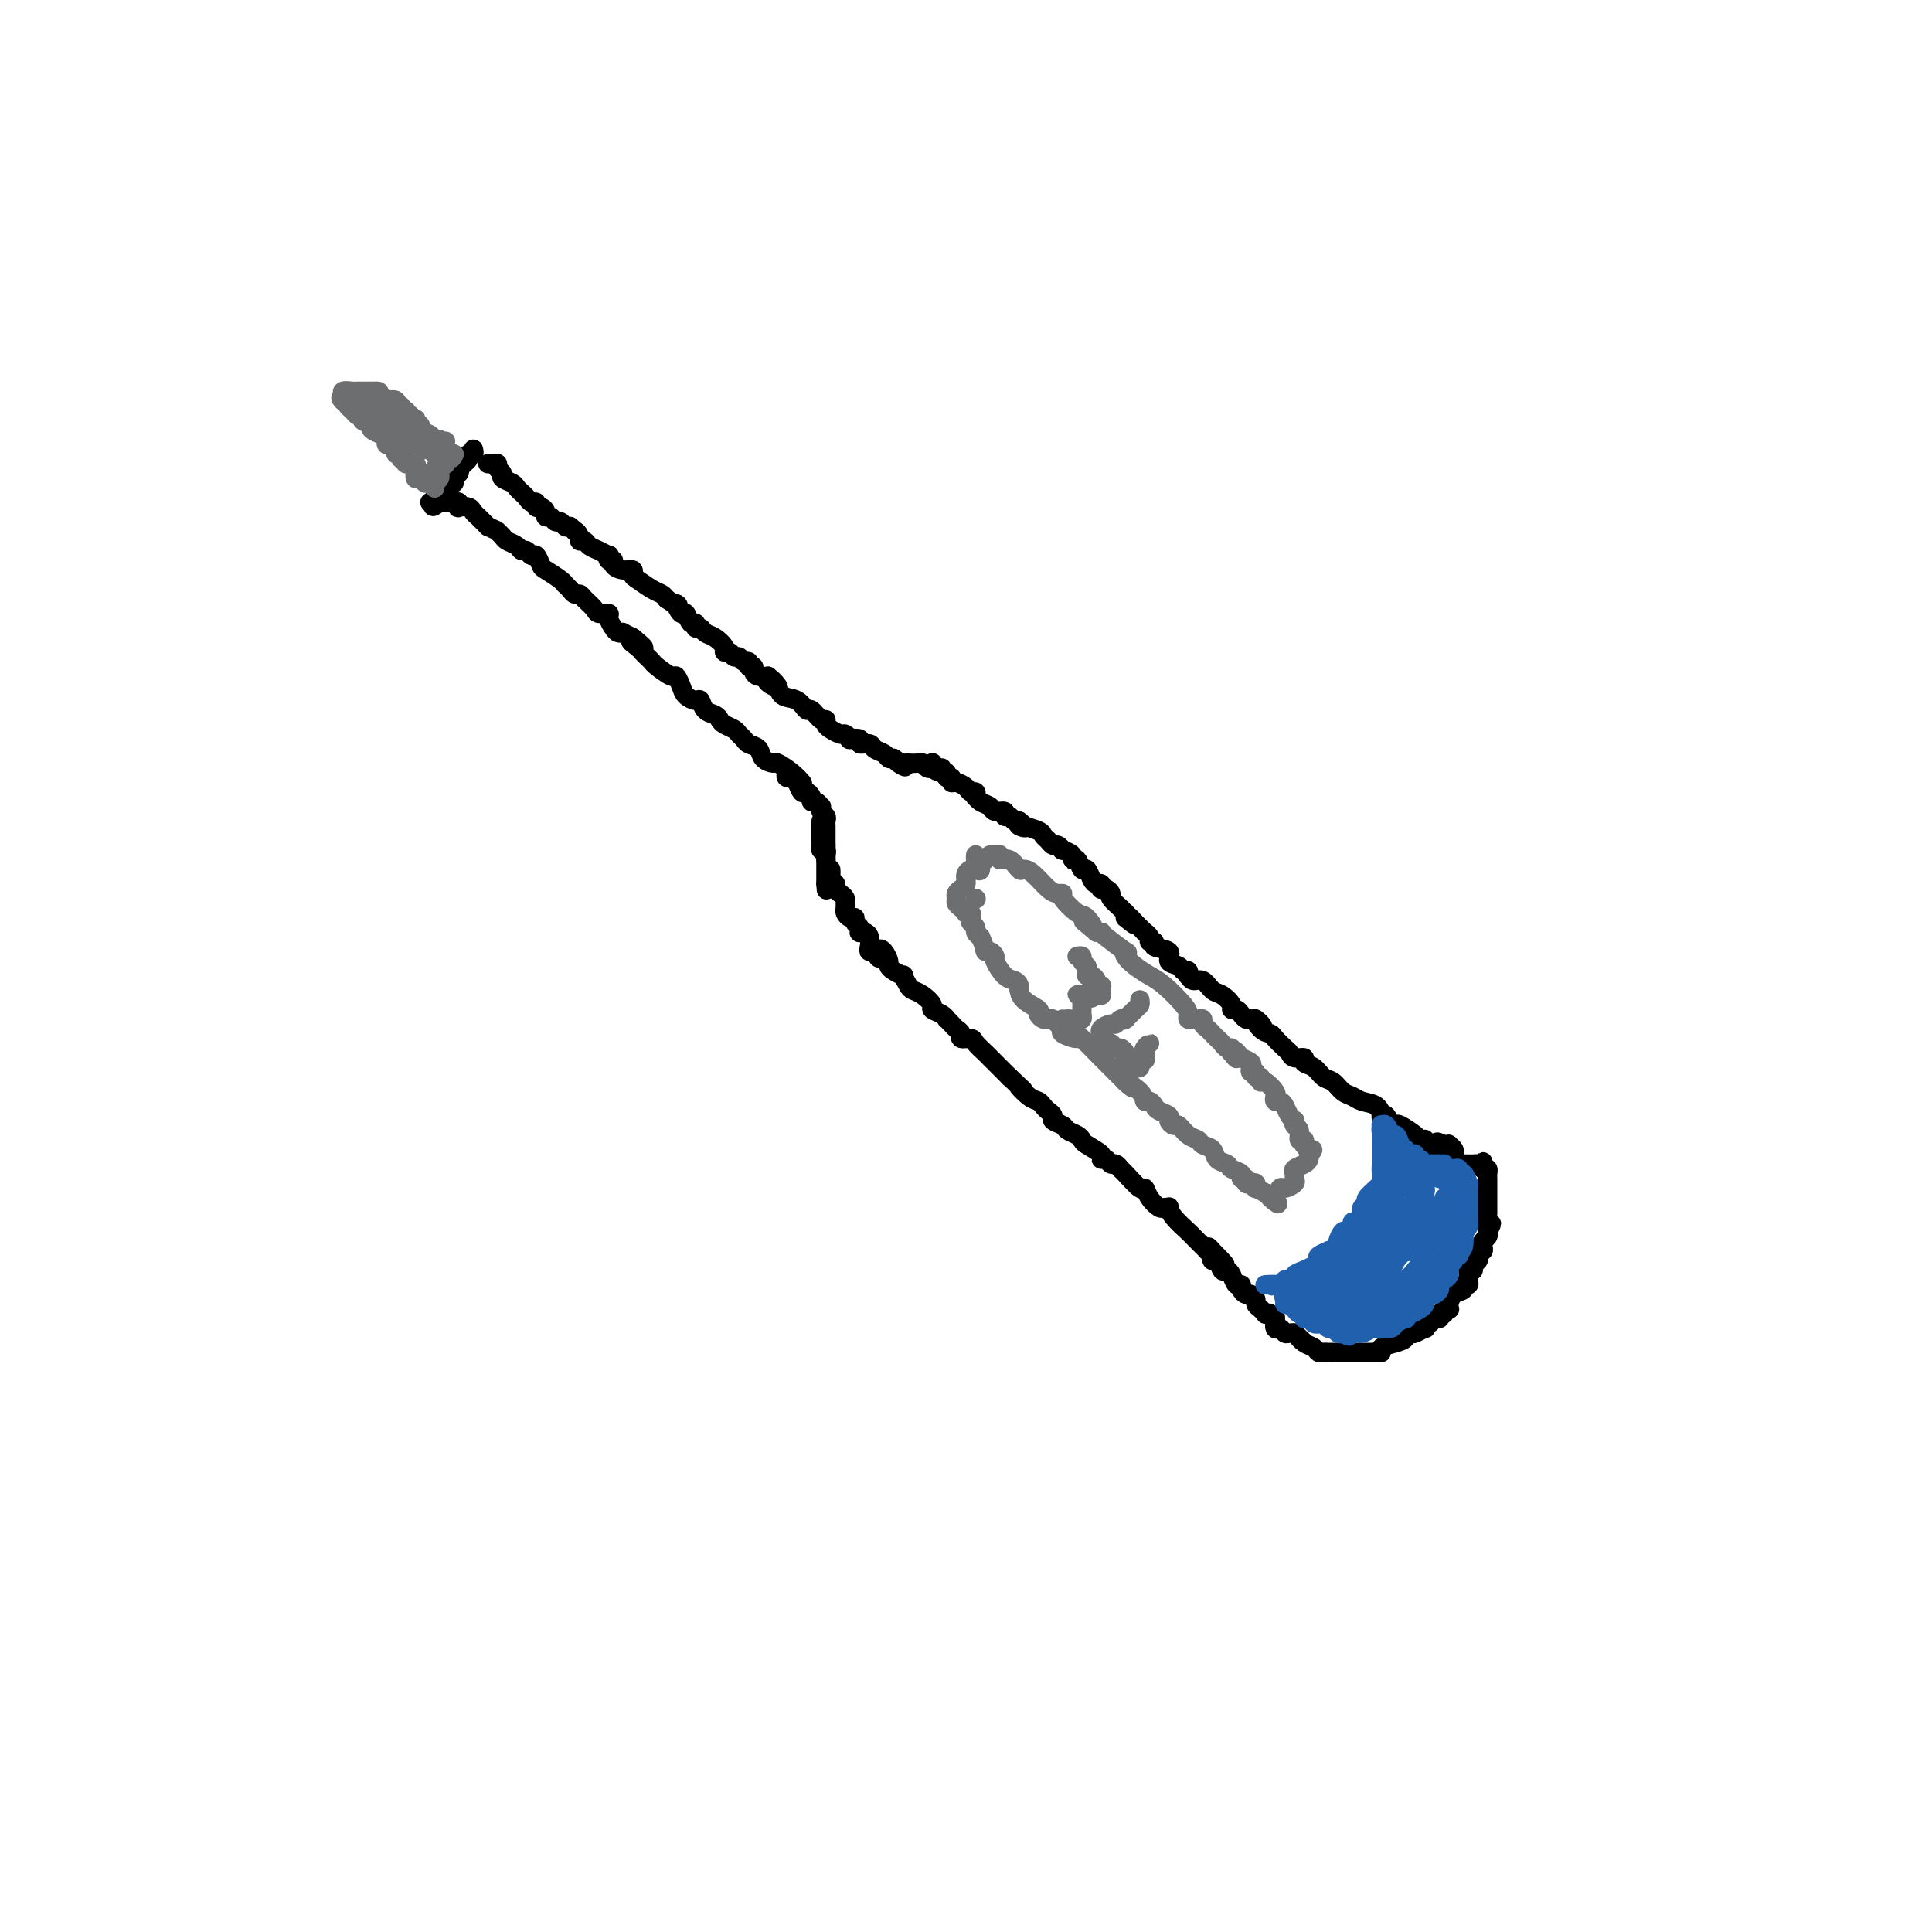 <svg viewBox='0 0 400 400' version='1.1' xmlns='http://www.w3.org/2000/svg' xmlns:xlink='http://www.w3.org/1999/xlink'><g fill='none' stroke='rgb(0,0,0)' stroke-width='4' stroke-linecap='round' stroke-linejoin='round'><path d='M98,93c0.122,0.445 0.244,0.890 0,1c-0.244,0.110 -0.854,-0.115 -1,0c-0.146,0.115 0.171,0.570 0,1c-0.171,0.430 -0.829,0.836 -1,1c-0.171,0.164 0.146,0.085 0,0c-0.146,-0.085 -0.756,-0.176 -1,0c-0.244,0.176 -0.122,0.621 0,1c0.122,0.379 0.244,0.694 0,1c-0.244,0.306 -0.854,0.604 -1,1c-0.146,0.396 0.171,0.890 0,1c-0.171,0.110 -0.829,-0.163 -1,0c-0.171,0.163 0.146,0.762 0,1c-0.146,0.238 -0.756,0.116 -1,0c-0.244,-0.116 -0.122,-0.224 0,0c0.122,0.224 0.244,0.782 0,1c-0.244,0.218 -0.854,0.097 -1,0c-0.146,-0.097 0.174,-0.170 0,0c-0.174,0.170 -0.840,0.582 -1,1c-0.160,0.418 0.188,0.843 0,1c-0.188,0.157 -0.911,0.045 -1,0c-0.089,-0.045 0.455,-0.022 1,0'/><path d='M90,104c-1.059,1.701 0.294,0.455 1,0c0.706,-0.455 0.764,-0.118 1,0c0.236,0.118 0.650,0.018 1,0c0.350,-0.018 0.636,0.047 1,0c0.364,-0.047 0.804,-0.206 1,0c0.196,0.206 0.147,0.776 0,1c-0.147,0.224 -0.390,0.101 0,0c0.390,-0.101 1.415,-0.181 2,0c0.585,0.181 0.731,0.623 1,1c0.269,0.377 0.660,0.689 1,1c0.340,0.311 0.630,0.622 1,1c0.370,0.378 0.820,0.822 1,1c0.180,0.178 0.090,0.089 0,0'/><path d='M101,109c2.102,0.952 1.859,0.834 2,1c0.141,0.166 0.668,0.618 1,1c0.332,0.382 0.470,0.695 1,1c0.530,0.305 1.451,0.602 2,1c0.549,0.398 0.725,0.898 1,1c0.275,0.102 0.649,-0.195 1,0c0.351,0.195 0.679,0.882 1,1c0.321,0.118 0.636,-0.332 1,0c0.364,0.332 0.776,1.447 1,2c0.224,0.553 0.259,0.543 1,1c0.741,0.457 2.187,1.380 3,2c0.813,0.620 0.992,0.936 1,1c0.008,0.064 -0.154,-0.124 0,0c0.154,0.124 0.623,0.562 1,1c0.377,0.438 0.663,0.878 1,1c0.337,0.122 0.725,-0.073 1,0c0.275,0.073 0.437,0.414 1,1c0.563,0.586 1.527,1.417 2,2c0.473,0.583 0.455,0.916 1,1c0.545,0.084 1.653,-0.082 2,0c0.347,0.082 -0.066,0.414 0,1c0.066,0.586 0.612,1.428 1,2c0.388,0.572 0.620,0.875 1,1c0.380,0.125 0.910,0.072 1,0c0.090,-0.072 -0.260,-0.163 0,0c0.260,0.163 1.130,0.582 2,1'/><path d='M131,132c4.593,3.737 1.077,1.579 0,1c-1.077,-0.579 0.287,0.421 1,1c0.713,0.579 0.776,0.738 1,1c0.224,0.262 0.609,0.629 1,1c0.391,0.371 0.787,0.746 1,1c0.213,0.254 0.241,0.386 1,1c0.759,0.614 2.249,1.710 3,2c0.751,0.290 0.765,-0.225 1,0c0.235,0.225 0.692,1.191 1,2c0.308,0.809 0.467,1.459 1,2c0.533,0.541 1.438,0.971 2,1c0.562,0.029 0.779,-0.343 1,0c0.221,0.343 0.444,1.401 1,2c0.556,0.599 1.444,0.738 2,1c0.556,0.262 0.779,0.648 1,1c0.221,0.352 0.439,0.672 1,1c0.561,0.328 1.464,0.664 2,1c0.536,0.336 0.706,0.671 1,1c0.294,0.329 0.713,0.653 1,1c0.287,0.347 0.442,0.719 1,1c0.558,0.281 1.518,0.473 2,1c0.482,0.527 0.487,1.388 1,2c0.513,0.612 1.535,0.973 2,1c0.465,0.027 0.372,-0.281 1,0c0.628,0.281 1.977,1.153 3,2c1.023,0.847 1.721,1.671 2,2c0.279,0.329 0.140,0.165 0,0'/><path d='M101,96c0.300,0.024 0.600,0.048 1,0c0.400,-0.048 0.898,-0.168 1,0c0.102,0.168 -0.194,0.622 0,1c0.194,0.378 0.878,0.679 1,1c0.122,0.321 -0.318,0.663 0,1c0.318,0.337 1.394,0.669 2,1c0.606,0.331 0.741,0.662 1,1c0.259,0.338 0.643,0.683 1,1c0.357,0.317 0.687,0.606 1,1c0.313,0.394 0.610,0.893 1,1c0.390,0.107 0.874,-0.177 1,0c0.126,0.177 -0.107,0.817 0,1c0.107,0.183 0.553,-0.091 1,0c0.447,0.091 0.893,0.545 1,1c0.107,0.455 -0.126,0.910 0,1c0.126,0.090 0.611,-0.186 1,0c0.389,0.186 0.682,0.833 1,1c0.318,0.167 0.663,-0.147 1,0c0.337,0.147 0.668,0.756 1,1c0.332,0.244 0.666,0.122 1,0'/><path d='M118,109c2.792,2.194 1.272,1.179 1,1c-0.272,-0.179 0.703,0.476 1,1c0.297,0.524 -0.085,0.915 0,1c0.085,0.085 0.636,-0.136 1,0c0.364,0.136 0.541,0.629 1,1c0.459,0.371 1.199,0.621 2,1c0.801,0.379 1.663,0.889 2,1c0.337,0.111 0.148,-0.176 0,0c-0.148,0.176 -0.256,0.817 0,1c0.256,0.183 0.877,-0.091 1,0c0.123,0.091 -0.253,0.548 0,1c0.253,0.452 1.135,0.898 2,1c0.865,0.102 1.713,-0.142 2,0c0.287,0.142 0.013,0.668 0,1c-0.013,0.332 0.234,0.470 1,1c0.766,0.530 2.053,1.450 3,2c0.947,0.550 1.556,0.728 2,1c0.444,0.272 0.722,0.636 1,1'/><path d='M138,124c3.499,2.417 2.248,0.958 2,1c-0.248,0.042 0.507,1.584 1,2c0.493,0.416 0.724,-0.296 1,0c0.276,0.296 0.598,1.599 1,2c0.402,0.401 0.884,-0.101 1,0c0.116,0.101 -0.133,0.804 0,1c0.133,0.196 0.648,-0.115 1,0c0.352,0.115 0.542,0.657 1,1c0.458,0.343 1.183,0.488 2,1c0.817,0.512 1.724,1.390 2,2c0.276,0.610 -0.081,0.952 0,1c0.081,0.048 0.600,-0.198 1,0c0.400,0.198 0.680,0.842 1,1c0.320,0.158 0.678,-0.169 1,0c0.322,0.169 0.607,0.833 1,1c0.393,0.167 0.892,-0.162 1,0c0.108,0.162 -0.175,0.814 0,1c0.175,0.186 0.810,-0.094 1,0c0.190,0.094 -0.064,0.564 0,1c0.064,0.436 0.447,0.839 1,1c0.553,0.161 1.277,0.081 2,0'/><path d='M159,140c3.203,2.633 0.710,1.215 0,1c-0.710,-0.215 0.363,0.774 1,1c0.637,0.226 0.838,-0.309 1,0c0.162,0.309 0.284,1.464 1,2c0.716,0.536 2.024,0.454 3,1c0.976,0.546 1.620,1.718 2,2c0.380,0.282 0.496,-0.328 1,0c0.504,0.328 1.396,1.595 2,2c0.604,0.405 0.921,-0.050 1,0c0.079,0.050 -0.080,0.606 0,1c0.080,0.394 0.397,0.628 1,1c0.603,0.372 1.490,0.883 2,1c0.510,0.117 0.642,-0.161 1,0c0.358,0.161 0.940,0.760 1,1c0.060,0.240 -0.402,0.120 0,0c0.402,-0.120 1.670,-0.240 2,0c0.330,0.240 -0.276,0.838 0,1c0.276,0.162 1.436,-0.114 2,0c0.564,0.114 0.533,0.618 1,1c0.467,0.382 1.434,0.641 2,1c0.566,0.359 0.733,0.817 1,1c0.267,0.183 0.633,0.092 1,0'/><path d='M185,157c4.206,2.856 1.722,1.498 1,1c-0.722,-0.498 0.317,-0.134 1,0c0.683,0.134 1.009,0.040 1,0c-0.009,-0.040 -0.353,-0.025 0,0c0.353,0.025 1.404,0.059 2,0c0.596,-0.059 0.738,-0.212 1,0c0.262,0.212 0.645,0.789 1,1c0.355,0.211 0.683,0.057 1,0c0.317,-0.057 0.624,-0.015 1,0c0.376,0.015 0.822,0.004 1,0c0.178,-0.004 0.089,-0.002 0,0'/><path d='M163,160c-0.225,0.457 -0.449,0.915 0,1c0.449,0.085 1.573,-0.202 2,0c0.427,0.202 0.157,0.894 0,1c-0.157,0.106 -0.200,-0.374 0,0c0.200,0.374 0.645,1.602 1,2c0.355,0.398 0.621,-0.033 1,0c0.379,0.033 0.872,0.530 1,1c0.128,0.470 -0.110,0.914 0,1c0.110,0.086 0.569,-0.184 1,0c0.431,0.184 0.833,0.823 1,1c0.167,0.177 0.097,-0.106 0,0c-0.097,0.106 -0.222,0.602 0,1c0.222,0.398 0.792,0.699 1,1c0.208,0.301 0.056,0.602 0,1c-0.056,0.398 -0.015,0.894 0,1c0.015,0.106 0.004,-0.179 0,0c-0.004,0.179 -0.001,0.821 0,1c0.001,0.179 0.000,-0.107 0,0c-0.000,0.107 -0.000,0.606 0,1c0.000,0.394 0.000,0.684 0,1c-0.000,0.316 -0.000,0.658 0,1'/><path d='M171,175c0.000,1.321 0.000,1.625 0,2c-0.000,0.375 0.000,0.821 0,1c0.000,0.179 0.000,0.089 0,0'/><path d='M170,170c0.000,0.446 0.000,0.893 0,1c-0.000,0.107 -0.000,-0.125 0,0c0.000,0.125 0.000,0.607 0,1c-0.000,0.393 -0.001,0.698 0,1c0.001,0.302 0.004,0.602 0,1c-0.004,0.398 -0.015,0.895 0,1c0.015,0.105 0.057,-0.180 0,0c-0.057,0.180 -0.211,0.827 0,1c0.211,0.173 0.789,-0.127 1,0c0.211,0.127 0.057,0.682 0,1c-0.057,0.318 -0.015,0.400 0,1c0.015,0.600 0.004,1.717 0,2c-0.004,0.283 -0.001,-0.270 0,0c0.001,0.270 0.000,1.363 0,2c-0.000,0.637 -0.000,0.819 0,1'/><path d='M171,183c0.167,2.167 0.083,1.083 0,0'/><path d='M172,180c0.032,0.333 0.064,0.667 0,1c-0.064,0.333 -0.224,0.667 0,1c0.224,0.333 0.830,0.667 1,1c0.170,0.333 -0.098,0.667 0,1c0.098,0.333 0.561,0.666 1,1c0.439,0.334 0.852,0.668 1,1c0.148,0.332 0.030,0.663 0,1c-0.030,0.337 0.030,0.682 0,1c-0.030,0.318 -0.148,0.610 0,1c0.148,0.390 0.562,0.879 1,1c0.438,0.121 0.901,-0.125 1,0c0.099,0.125 -0.167,0.621 0,1c0.167,0.379 0.766,0.639 1,1c0.234,0.361 0.101,0.821 0,1c-0.101,0.179 -0.172,0.076 0,0c0.172,-0.076 0.586,-0.125 1,0c0.414,0.125 0.829,0.426 1,1c0.171,0.574 0.097,1.422 0,2c-0.097,0.578 -0.219,0.886 0,1c0.219,0.114 0.777,0.032 1,0c0.223,-0.032 0.112,-0.016 0,0'/><path d='M181,197c1.575,2.659 1.012,0.806 1,0c-0.012,-0.806 0.526,-0.566 1,0c0.474,0.566 0.883,1.456 1,2c0.117,0.544 -0.056,0.741 0,1c0.056,0.259 0.343,0.580 1,1c0.657,0.420 1.684,0.937 2,1c0.316,0.063 -0.079,-0.330 0,0c0.079,0.330 0.632,1.384 1,2c0.368,0.616 0.550,0.795 1,1c0.450,0.205 1.168,0.437 2,1c0.832,0.563 1.777,1.456 2,2c0.223,0.544 -0.277,0.737 0,1c0.277,0.263 1.331,0.595 2,1c0.669,0.405 0.954,0.882 1,1c0.046,0.118 -0.147,-0.122 0,0c0.147,0.122 0.635,0.607 1,1c0.365,0.393 0.608,0.696 1,1c0.392,0.304 0.935,0.610 1,1c0.065,0.390 -0.348,0.864 0,1c0.348,0.136 1.455,-0.066 2,0c0.545,0.066 0.527,0.399 1,1c0.473,0.601 1.436,1.470 2,2c0.564,0.530 0.728,0.719 1,1c0.272,0.281 0.650,0.653 1,1c0.350,0.347 0.671,0.670 1,1c0.329,0.330 0.665,0.666 1,1c0.335,0.334 0.667,0.667 1,1'/><path d='M209,223c4.692,4.367 2.423,2.283 2,2c-0.423,-0.283 1.001,1.233 2,2c0.999,0.767 1.572,0.783 2,1c0.428,0.217 0.710,0.636 1,1c0.290,0.364 0.587,0.675 1,1c0.413,0.325 0.940,0.664 1,1c0.060,0.336 -0.348,0.668 0,1c0.348,0.332 1.453,0.666 2,1c0.547,0.334 0.536,0.670 1,1c0.464,0.330 1.402,0.653 2,1c0.598,0.347 0.857,0.719 1,1c0.143,0.281 0.171,0.472 1,1c0.829,0.528 2.460,1.394 3,2c0.540,0.606 -0.009,0.950 0,1c0.009,0.050 0.578,-0.196 1,0c0.422,0.196 0.698,0.835 1,1c0.302,0.165 0.630,-0.143 1,0c0.370,0.143 0.780,0.737 1,1c0.220,0.263 0.248,0.193 1,1c0.752,0.807 2.229,2.489 3,3c0.771,0.511 0.837,-0.150 1,0c0.163,0.150 0.422,1.111 1,2c0.578,0.889 1.476,1.707 2,2c0.524,0.293 0.673,0.061 1,0c0.327,-0.061 0.832,0.048 1,0c0.168,-0.048 -0.001,-0.255 0,0c0.001,0.255 0.172,0.972 1,2c0.828,1.028 2.315,2.368 3,3c0.685,0.632 0.569,0.555 1,1c0.431,0.445 1.409,1.413 2,2c0.591,0.587 0.796,0.794 1,1'/><path d='M250,259c6.570,5.580 2.495,1.532 1,0c-1.495,-1.532 -0.412,-0.546 0,0c0.412,0.546 0.152,0.654 0,1c-0.152,0.346 -0.195,0.932 0,1c0.195,0.068 0.629,-0.380 1,0c0.371,0.380 0.678,1.590 1,2c0.322,0.410 0.660,0.022 1,0c0.340,-0.022 0.683,0.324 1,1c0.317,0.676 0.610,1.683 1,2c0.390,0.317 0.879,-0.056 1,0c0.121,0.056 -0.126,0.540 0,1c0.126,0.460 0.625,0.897 1,1c0.375,0.103 0.626,-0.126 1,0c0.374,0.126 0.870,0.609 1,1c0.130,0.391 -0.106,0.692 0,1c0.106,0.308 0.554,0.623 1,1c0.446,0.377 0.890,0.817 1,1c0.110,0.183 -0.115,0.109 0,0c0.115,-0.109 0.570,-0.255 1,0c0.430,0.255 0.836,0.909 1,1c0.164,0.091 0.085,-0.382 0,0c-0.085,0.382 -0.177,1.619 0,2c0.177,0.381 0.622,-0.094 1,0c0.378,0.094 0.689,0.757 1,1c0.311,0.243 0.622,0.065 1,0c0.378,-0.065 0.822,-0.019 1,0c0.178,0.019 0.089,0.009 0,0'/><path d='M268,276c2.980,2.808 1.428,1.327 1,1c-0.428,-0.327 0.266,0.501 1,1c0.734,0.499 1.507,0.670 2,1c0.493,0.330 0.706,0.821 1,1c0.294,0.179 0.667,0.048 1,0c0.333,-0.048 0.624,-0.013 1,0c0.376,0.013 0.836,0.003 1,0c0.164,-0.003 0.033,-0.001 1,0c0.967,0.001 3.032,0.000 4,0c0.968,-0.000 0.838,0.001 1,0c0.162,-0.001 0.615,-0.003 1,0c0.385,0.003 0.701,0.012 1,0c0.299,-0.012 0.582,-0.044 1,0c0.418,0.044 0.973,0.166 1,0c0.027,-0.166 -0.473,-0.619 0,-1c0.473,-0.381 1.918,-0.689 3,-1c1.082,-0.311 1.800,-0.623 2,-1c0.200,-0.377 -0.118,-0.818 0,-1c0.118,-0.182 0.672,-0.105 1,0c0.328,0.105 0.431,0.240 1,0c0.569,-0.240 1.605,-0.853 2,-1c0.395,-0.147 0.148,0.172 0,0c-0.148,-0.172 -0.197,-0.833 0,-1c0.197,-0.167 0.640,0.161 1,0c0.360,-0.161 0.635,-0.813 1,-1c0.365,-0.187 0.818,0.089 1,0c0.182,-0.089 0.091,-0.545 0,-1'/><path d='M298,272c2.101,-1.254 0.353,-0.388 0,0c-0.353,0.388 0.690,0.298 1,0c0.310,-0.298 -0.111,-0.805 0,-1c0.111,-0.195 0.756,-0.079 1,0c0.244,0.079 0.089,0.122 0,0c-0.089,-0.122 -0.111,-0.410 0,-1c0.111,-0.590 0.355,-1.482 1,-2c0.645,-0.518 1.689,-0.664 2,-1c0.311,-0.336 -0.113,-0.864 0,-1c0.113,-0.136 0.761,0.121 1,0c0.239,-0.121 0.068,-0.620 0,-1c-0.068,-0.380 -0.033,-0.641 0,-1c0.033,-0.359 0.065,-0.817 0,-1c-0.065,-0.183 -0.227,-0.090 0,0c0.227,0.090 0.845,0.178 1,0c0.155,-0.178 -0.151,-0.621 0,-1c0.151,-0.379 0.759,-0.693 1,-1c0.241,-0.307 0.116,-0.607 0,-1c-0.116,-0.393 -0.224,-0.879 0,-1c0.224,-0.121 0.778,0.122 1,0c0.222,-0.122 0.111,-0.610 0,-1c-0.111,-0.390 -0.222,-0.682 0,-1c0.222,-0.318 0.778,-0.662 1,-1c0.222,-0.338 0.111,-0.669 0,-1'/><path d='M308,255c1.547,-2.809 0.415,-1.331 0,-1c-0.415,0.331 -0.111,-0.485 0,-1c0.111,-0.515 0.030,-0.729 0,-1c-0.030,-0.271 -0.008,-0.597 0,-1c0.008,-0.403 0.002,-0.881 0,-1c-0.002,-0.119 -0.001,0.122 0,0c0.001,-0.122 0.000,-0.606 0,-1c-0.000,-0.394 -0.000,-0.697 0,-1c0.000,-0.303 0.000,-0.606 0,-1c-0.000,-0.394 -0.000,-0.879 0,-1c0.000,-0.121 0.001,0.122 0,0c-0.001,-0.122 -0.003,-0.607 0,-1c0.003,-0.393 0.011,-0.693 0,-1c-0.011,-0.307 -0.041,-0.621 0,-1c0.041,-0.379 0.155,-0.823 0,-1c-0.155,-0.177 -0.577,-0.089 -1,0'/><path d='M307,242c-0.106,-2.238 0.130,-1.332 0,-1c-0.130,0.332 -0.626,0.089 -1,0c-0.374,-0.089 -0.626,-0.024 -1,0c-0.374,0.024 -0.871,0.006 -1,0c-0.129,-0.006 0.110,-0.002 0,0c-0.110,0.002 -0.568,0.000 -1,0c-0.432,-0.000 -0.838,-0.000 -1,0c-0.162,0.000 -0.081,0.000 0,0'/><path d='M193,158c0.052,-0.081 0.104,-0.161 0,0c-0.104,0.161 -0.364,0.564 0,1c0.364,0.436 1.351,0.905 2,1c0.649,0.095 0.961,-0.186 1,0c0.039,0.186 -0.193,0.837 0,1c0.193,0.163 0.811,-0.163 1,0c0.189,0.163 -0.051,0.813 0,1c0.051,0.187 0.392,-0.089 1,0c0.608,0.089 1.483,0.545 2,1c0.517,0.455 0.676,0.910 1,1c0.324,0.090 0.812,-0.183 1,0c0.188,0.183 0.077,0.824 0,1c-0.077,0.176 -0.118,-0.112 0,0c0.118,0.112 0.395,0.622 1,1c0.605,0.378 1.538,0.622 2,1c0.462,0.378 0.452,0.890 1,1c0.548,0.110 1.653,-0.181 2,0c0.347,0.181 -0.064,0.833 0,1c0.064,0.167 0.605,-0.151 1,0c0.395,0.151 0.645,0.771 1,1c0.355,0.229 0.816,0.065 1,0c0.184,-0.065 0.092,-0.033 0,0'/><path d='M211,170c2.712,2.079 0.491,1.278 0,1c-0.491,-0.278 0.747,-0.033 1,0c0.253,0.033 -0.479,-0.145 0,0c0.479,0.145 2.169,0.612 3,1c0.831,0.388 0.801,0.696 1,1c0.199,0.304 0.626,0.602 1,1c0.374,0.398 0.697,0.894 1,1c0.303,0.106 0.588,-0.177 1,0c0.412,0.177 0.950,0.816 1,1c0.050,0.184 -0.390,-0.086 0,0c0.390,0.086 1.610,0.529 2,1c0.390,0.471 -0.050,0.970 0,1c0.050,0.030 0.591,-0.408 1,0c0.409,0.408 0.688,1.664 1,2c0.312,0.336 0.658,-0.246 1,0c0.342,0.246 0.679,1.320 1,2c0.321,0.680 0.624,0.966 1,1c0.376,0.034 0.823,-0.184 1,0c0.177,0.184 0.084,0.769 0,1c-0.084,0.231 -0.160,0.107 0,0c0.160,-0.107 0.554,-0.196 1,0c0.446,0.196 0.943,0.679 1,1c0.057,0.321 -0.324,0.481 0,1c0.324,0.519 1.355,1.397 2,2c0.645,0.603 0.904,0.932 1,1c0.096,0.068 0.027,-0.123 0,0c-0.027,0.123 -0.014,0.562 0,1'/><path d='M233,190c3.581,3.045 1.533,0.658 1,0c-0.533,-0.658 0.450,0.415 1,1c0.550,0.585 0.668,0.683 1,1c0.332,0.317 0.878,0.855 1,1c0.122,0.145 -0.181,-0.101 0,0c0.181,0.101 0.845,0.551 1,1c0.155,0.449 -0.199,0.898 0,1c0.199,0.102 0.950,-0.142 1,0c0.050,0.142 -0.600,0.669 0,1c0.600,0.331 2.452,0.466 3,1c0.548,0.534 -0.207,1.468 0,2c0.207,0.532 1.375,0.663 2,1c0.625,0.337 0.705,0.879 1,1c0.295,0.121 0.803,-0.180 1,0c0.197,0.180 0.083,0.840 0,1c-0.083,0.160 -0.136,-0.179 0,0c0.136,0.179 0.461,0.878 1,1c0.539,0.122 1.292,-0.331 2,0c0.708,0.331 1.369,1.447 2,2c0.631,0.553 1.230,0.543 2,1c0.770,0.457 1.712,1.380 2,2c0.288,0.620 -0.078,0.937 0,1c0.078,0.063 0.598,-0.127 1,0c0.402,0.127 0.685,0.573 1,1c0.315,0.427 0.661,0.836 1,1c0.339,0.164 0.669,0.082 1,0'/><path d='M259,211c4.218,3.141 1.764,0.495 1,0c-0.764,-0.495 0.163,1.162 1,2c0.837,0.838 1.585,0.855 2,1c0.415,0.145 0.497,0.416 1,1c0.503,0.584 1.425,1.480 2,2c0.575,0.520 0.801,0.663 1,1c0.199,0.337 0.371,0.868 1,1c0.629,0.132 1.716,-0.134 2,0c0.284,0.134 -0.233,0.670 0,1c0.233,0.330 1.218,0.456 2,1c0.782,0.544 1.363,1.508 2,2c0.637,0.492 1.330,0.512 2,1c0.670,0.488 1.318,1.445 2,2c0.682,0.555 1.397,0.710 2,1c0.603,0.290 1.093,0.717 2,1c0.907,0.283 2.232,0.423 3,1c0.768,0.577 0.980,1.591 1,2c0.020,0.409 -0.151,0.213 0,0c0.151,-0.213 0.626,-0.443 1,0c0.374,0.443 0.649,1.558 1,2c0.351,0.442 0.777,0.210 1,0c0.223,-0.210 0.241,-0.397 1,0c0.759,0.397 2.259,1.378 3,2c0.741,0.622 0.723,0.885 1,1c0.277,0.115 0.847,0.082 1,0c0.153,-0.082 -0.113,-0.214 0,0c0.113,0.214 0.604,0.776 1,1c0.396,0.224 0.698,0.112 1,0'/><path d='M297,237c6.062,4.023 2.216,1.081 1,0c-1.216,-1.081 0.196,-0.300 1,0c0.804,0.300 1.000,0.119 1,0c0.000,-0.119 -0.196,-0.176 0,0c0.196,0.176 0.784,0.586 1,1c0.216,0.414 0.062,0.833 0,1c-0.062,0.167 -0.031,0.084 0,0'/></g>
<g fill='none' stroke='rgb(109,110,112)' stroke-width='4' stroke-linecap='round' stroke-linejoin='round'><path d='M90,101c-0.332,-0.458 -0.663,-0.915 -1,-1c-0.337,-0.085 -0.679,0.203 -1,0c-0.321,-0.203 -0.620,-0.896 -1,-1c-0.380,-0.104 -0.842,0.379 -1,0c-0.158,-0.379 -0.013,-1.622 0,-2c0.013,-0.378 -0.106,0.110 0,0c0.106,-0.110 0.436,-0.818 0,-1c-0.436,-0.182 -1.637,0.163 -2,0c-0.363,-0.163 0.113,-0.832 0,-1c-0.113,-0.168 -0.815,0.166 -1,0c-0.185,-0.166 0.147,-0.833 0,-1c-0.147,-0.167 -0.774,0.165 -1,0c-0.226,-0.165 -0.050,-0.828 0,-1c0.050,-0.172 -0.025,0.147 0,0c0.025,-0.147 0.148,-0.760 0,-1c-0.148,-0.240 -0.569,-0.106 -1,0c-0.431,0.106 -0.872,0.183 -1,0c-0.128,-0.183 0.057,-0.626 0,-1c-0.057,-0.374 -0.355,-0.677 -1,-1c-0.645,-0.323 -1.635,-0.664 -2,-1c-0.365,-0.336 -0.104,-0.667 0,-1c0.104,-0.333 0.052,-0.666 0,-1'/><path d='M77,87c-2.173,-2.183 -1.107,-0.641 -1,0c0.107,0.641 -0.746,0.379 -1,0c-0.254,-0.379 0.091,-0.876 0,-1c-0.091,-0.124 -0.616,0.124 -1,0c-0.384,-0.124 -0.625,-0.622 -1,-1c-0.375,-0.378 -0.884,-0.637 -1,-1c-0.116,-0.363 0.161,-0.828 0,-1c-0.161,-0.172 -0.760,-0.049 -1,0c-0.240,0.049 -0.120,0.025 0,0'/><path d='M71,83c-0.899,-0.785 -0.147,-0.746 0,-1c0.147,-0.254 -0.311,-0.800 0,-1c0.311,-0.200 1.393,-0.054 2,0c0.607,0.054 0.740,0.014 1,0c0.260,-0.014 0.647,-0.004 1,0c0.353,0.004 0.672,0.001 1,0c0.328,-0.001 0.665,-0.000 1,0c0.335,0.000 0.667,0.000 1,0'/><path d='M78,81c1.035,-0.067 0.124,0.766 0,1c-0.124,0.234 0.540,-0.129 1,0c0.460,0.129 0.716,0.752 1,1c0.284,0.248 0.596,0.122 1,0c0.404,-0.122 0.901,-0.240 1,0c0.099,0.240 -0.199,0.839 0,1c0.199,0.161 0.894,-0.114 1,0c0.106,0.114 -0.378,0.617 0,1c0.378,0.383 1.617,0.645 2,1c0.383,0.355 -0.089,0.802 0,1c0.089,0.198 0.741,0.148 1,0c0.259,-0.148 0.126,-0.395 0,0c-0.126,0.395 -0.245,1.430 0,2c0.245,0.570 0.853,0.674 1,1c0.147,0.326 -0.167,0.875 0,1c0.167,0.125 0.815,-0.174 1,0c0.185,0.174 -0.095,0.820 0,1c0.095,0.180 0.564,-0.105 1,0c0.436,0.105 0.839,0.602 1,1c0.161,0.398 0.081,0.699 0,1'/><path d='M90,94c2.098,2.044 1.343,0.653 1,0c-0.343,-0.653 -0.274,-0.568 0,0c0.274,0.568 0.753,1.619 1,2c0.247,0.381 0.262,0.091 0,0c-0.262,-0.091 -0.802,0.017 -1,0c-0.198,-0.017 -0.056,-0.159 0,0c0.056,0.159 0.025,0.620 0,1c-0.025,0.380 -0.045,0.679 0,1c0.045,0.321 0.156,0.663 0,1c-0.156,0.337 -0.578,0.668 -1,1'/><path d='M90,100c-0.000,1.202 -0.001,1.208 0,1c0.001,-0.208 0.004,-0.629 0,-1c-0.004,-0.371 -0.015,-0.690 0,-1c0.015,-0.310 0.056,-0.609 0,-1c-0.056,-0.391 -0.207,-0.875 0,-1c0.207,-0.125 0.774,0.107 1,0c0.226,-0.107 0.113,-0.553 0,-1c-0.113,-0.447 -0.226,-0.893 0,-1c0.226,-0.107 0.793,0.126 1,0c0.207,-0.126 0.056,-0.611 0,-1c-0.056,-0.389 -0.016,-0.683 0,-1c0.016,-0.317 0.008,-0.659 0,-1'/><path d='M92,92c0.374,-1.255 0.309,-0.392 0,0c-0.309,0.392 -0.861,0.313 -1,0c-0.139,-0.313 0.136,-0.858 0,-1c-0.136,-0.142 -0.681,0.121 -1,0c-0.319,-0.121 -0.410,-0.625 -1,-1c-0.590,-0.375 -1.679,-0.621 -2,-1c-0.321,-0.379 0.125,-0.890 0,-1c-0.125,-0.110 -0.823,0.182 -1,0c-0.177,-0.182 0.165,-0.838 0,-1c-0.165,-0.162 -0.837,0.169 -1,0c-0.163,-0.169 0.183,-0.837 0,-1c-0.183,-0.163 -0.894,0.181 -1,0c-0.106,-0.181 0.393,-0.886 0,-1c-0.393,-0.114 -1.678,0.361 -2,0c-0.322,-0.361 0.317,-1.560 0,-2c-0.317,-0.440 -1.592,-0.122 -2,0c-0.408,0.122 0.049,0.047 0,0c-0.049,-0.047 -0.605,-0.066 -1,0c-0.395,0.066 -0.628,0.217 -1,0c-0.372,-0.217 -0.883,-0.800 -1,-1c-0.117,-0.200 0.161,-0.015 0,0c-0.161,0.015 -0.760,-0.138 -1,0c-0.240,0.138 -0.120,0.569 0,1'/><path d='M76,83c-2.540,-1.132 -0.889,0.538 0,1c0.889,0.462 1.017,-0.284 1,0c-0.017,0.284 -0.177,1.597 0,2c0.177,0.403 0.693,-0.103 1,0c0.307,0.103 0.406,0.815 1,1c0.594,0.185 1.684,-0.158 2,0c0.316,0.158 -0.140,0.817 0,1c0.140,0.183 0.878,-0.110 1,0c0.122,0.110 -0.371,0.622 0,1c0.371,0.378 1.605,0.622 2,1c0.395,0.378 -0.049,0.890 0,1c0.049,0.110 0.591,-0.181 1,0c0.409,0.181 0.687,0.833 1,1c0.313,0.167 0.662,-0.152 1,0c0.338,0.152 0.664,0.777 1,1c0.336,0.223 0.681,0.046 1,0c0.319,-0.046 0.611,0.039 1,0c0.389,-0.039 0.874,-0.203 1,0c0.126,0.203 -0.107,0.772 0,1c0.107,0.228 0.553,0.114 1,0'/><path d='M92,94c2.633,1.705 1.217,0.467 1,0c-0.217,-0.467 0.766,-0.164 1,0c0.234,0.164 -0.279,0.187 -1,0c-0.721,-0.187 -1.649,-0.586 -2,-1c-0.351,-0.414 -0.125,-0.843 0,-1c0.125,-0.157 0.149,-0.042 0,0c-0.149,0.042 -0.471,0.012 -1,0c-0.529,-0.012 -1.264,-0.006 -2,0'/><path d='M88,92c-0.777,-0.261 -0.719,0.088 -1,0c-0.281,-0.088 -0.902,-0.613 -1,-1c-0.098,-0.387 0.329,-0.638 0,-1c-0.329,-0.362 -1.412,-0.837 -2,-1c-0.588,-0.163 -0.682,-0.016 -1,0c-0.318,0.016 -0.860,-0.100 -1,0c-0.140,0.100 0.122,0.416 0,0c-0.122,-0.416 -0.629,-1.566 -1,-2c-0.371,-0.434 -0.605,-0.154 -1,0c-0.395,0.154 -0.949,0.182 -1,0c-0.051,-0.182 0.403,-0.574 0,-1c-0.403,-0.426 -1.663,-0.885 -2,-1c-0.337,-0.115 0.250,0.113 0,0c-0.250,-0.113 -1.337,-0.569 -2,-1c-0.663,-0.431 -0.904,-0.837 -1,-1c-0.096,-0.163 -0.048,-0.081 0,0'/><path d='M202,177c-0.033,0.341 -0.065,0.682 0,1c0.065,0.318 0.228,0.614 0,1c-0.228,0.386 -0.849,0.863 -1,1c-0.151,0.137 0.166,-0.065 0,0c-0.166,0.065 -0.815,0.399 -1,1c-0.185,0.601 0.093,1.471 0,2c-0.093,0.529 -0.558,0.719 -1,1c-0.442,0.281 -0.860,0.653 -1,1c-0.140,0.347 0.000,0.667 0,1c-0.000,0.333 -0.140,0.677 0,1c0.140,0.323 0.560,0.625 1,1c0.440,0.375 0.902,0.821 1,1c0.098,0.179 -0.166,0.089 0,0c0.166,-0.089 0.762,-0.179 1,0c0.238,0.179 0.119,0.625 0,1c-0.119,0.375 -0.238,0.678 0,1c0.238,0.322 0.833,0.664 1,1c0.167,0.336 -0.095,0.668 0,1c0.095,0.332 0.548,0.666 1,1'/><path d='M203,194c0.957,2.087 0.851,2.804 1,3c0.149,0.196 0.554,-0.130 1,0c0.446,0.130 0.932,0.717 1,1c0.068,0.283 -0.283,0.262 0,1c0.283,0.738 1.200,2.235 2,3c0.800,0.765 1.483,0.799 2,1c0.517,0.201 0.868,0.568 1,1c0.132,0.432 0.045,0.927 0,1c-0.045,0.073 -0.048,-0.278 0,0c0.048,0.278 0.145,1.185 1,2c0.855,0.815 2.467,1.538 3,2c0.533,0.462 -0.012,0.663 0,1c0.012,0.337 0.582,0.811 1,1c0.418,0.189 0.683,0.091 1,0c0.317,-0.091 0.685,-0.177 1,0c0.315,0.177 0.578,0.618 1,1c0.422,0.382 1.004,0.706 1,1c-0.004,0.294 -0.595,0.556 0,1c0.595,0.444 2.376,1.068 3,1c0.624,-0.068 0.089,-0.828 1,0c0.911,0.828 3.266,3.244 4,4c0.734,0.756 -0.154,-0.148 0,0c0.154,0.148 1.351,1.349 2,2c0.649,0.651 0.752,0.752 1,1c0.248,0.248 0.642,0.642 1,1c0.358,0.358 0.679,0.679 1,1'/><path d='M233,224c3.080,2.542 0.279,0.397 0,0c-0.279,-0.397 1.966,0.954 3,2c1.034,1.046 0.859,1.786 1,2c0.141,0.214 0.597,-0.098 1,0c0.403,0.098 0.752,0.605 1,1c0.248,0.395 0.394,0.678 1,1c0.606,0.322 1.671,0.681 2,1c0.329,0.319 -0.076,0.596 0,1c0.076,0.404 0.635,0.935 1,1c0.365,0.065 0.536,-0.334 1,0c0.464,0.334 1.223,1.403 2,2c0.777,0.597 1.574,0.723 2,1c0.426,0.277 0.480,0.704 1,1c0.520,0.296 1.506,0.460 2,1c0.494,0.540 0.495,1.455 1,2c0.505,0.545 1.512,0.719 2,1c0.488,0.281 0.456,0.667 1,1c0.544,0.333 1.665,0.611 2,1c0.335,0.389 -0.117,0.888 0,1c0.117,0.112 0.802,-0.162 1,0c0.198,0.162 -0.092,0.761 0,1c0.092,0.239 0.566,0.119 1,0c0.434,-0.119 0.828,-0.238 1,0c0.172,0.238 0.123,0.833 0,1c-0.123,0.167 -0.321,-0.095 0,0c0.321,0.095 1.160,0.548 2,1'/><path d='M262,247c4.648,3.794 1.769,1.777 1,1c-0.769,-0.777 0.572,-0.316 1,0c0.428,0.316 -0.057,0.488 0,0c0.057,-0.488 0.657,-1.636 1,-2c0.343,-0.364 0.430,0.057 1,0c0.570,-0.057 1.623,-0.593 2,-1c0.377,-0.407 0.076,-0.686 0,-1c-0.076,-0.314 0.071,-0.661 0,-1c-0.071,-0.339 -0.359,-0.668 0,-1c0.359,-0.332 1.366,-0.666 2,-1c0.634,-0.334 0.895,-0.667 1,-1c0.105,-0.333 0.052,-0.667 0,-1'/><path d='M271,239c1.452,-1.398 0.581,-0.895 0,-1c-0.581,-0.105 -0.873,-0.820 -1,-1c-0.127,-0.180 -0.090,0.173 0,0c0.090,-0.173 0.234,-0.873 0,-1c-0.234,-0.127 -0.847,0.320 -1,0c-0.153,-0.320 0.152,-1.408 0,-2c-0.152,-0.592 -0.762,-0.687 -1,-1c-0.238,-0.313 -0.105,-0.844 0,-1c0.105,-0.156 0.182,0.064 0,0c-0.182,-0.064 -0.624,-0.413 -1,-1c-0.376,-0.587 -0.688,-1.413 -1,-2c-0.312,-0.587 -0.626,-0.936 -1,-1c-0.374,-0.064 -0.808,0.156 -1,0c-0.192,-0.156 -0.141,-0.687 0,-1c0.141,-0.313 0.374,-0.409 0,-1c-0.374,-0.591 -1.353,-1.679 -2,-2c-0.647,-0.321 -0.962,0.125 -1,0c-0.038,-0.125 0.200,-0.821 0,-1c-0.200,-0.179 -0.837,0.159 -1,0c-0.163,-0.159 0.147,-0.816 0,-1c-0.147,-0.184 -0.751,0.105 -1,0c-0.249,-0.105 -0.144,-0.605 0,-1c0.144,-0.395 0.327,-0.684 0,-1c-0.327,-0.316 -1.163,-0.658 -2,-1'/><path d='M257,219c-2.333,-3.029 -1.164,-0.601 -1,0c0.164,0.601 -0.677,-0.627 -1,-1c-0.323,-0.373 -0.128,0.107 0,0c0.128,-0.107 0.189,-0.802 0,-1c-0.189,-0.198 -0.628,0.102 -1,0c-0.372,-0.102 -0.678,-0.604 -1,-1c-0.322,-0.396 -0.660,-0.684 -1,-1c-0.340,-0.316 -0.683,-0.659 -1,-1c-0.317,-0.341 -0.610,-0.680 -1,-1c-0.390,-0.320 -0.879,-0.621 -1,-1c-0.121,-0.379 0.125,-0.836 0,-1c-0.125,-0.164 -0.622,-0.034 -1,0c-0.378,0.034 -0.636,-0.029 -1,0c-0.364,0.029 -0.835,0.149 -1,0c-0.165,-0.149 -0.025,-0.568 0,-1c0.025,-0.432 -0.063,-0.879 -1,-2c-0.937,-1.121 -2.721,-2.918 -4,-4c-1.279,-1.082 -2.052,-1.450 -3,-2c-0.948,-0.550 -2.072,-1.282 -3,-2c-0.928,-0.718 -1.660,-1.422 -2,-2c-0.340,-0.578 -0.286,-1.031 0,-1c0.286,0.031 0.806,0.544 0,0c-0.806,-0.544 -2.938,-2.146 -4,-3c-1.062,-0.854 -1.055,-0.961 -1,-1c0.055,-0.039 0.159,-0.011 0,0c-0.159,0.011 -0.579,0.006 -1,0'/><path d='M227,193c-4.826,-4.132 -1.891,-1.461 -1,-1c0.891,0.461 -0.261,-1.288 -1,-2c-0.739,-0.712 -1.065,-0.388 -2,-1c-0.935,-0.612 -2.481,-2.160 -3,-3c-0.519,-0.840 -0.013,-0.972 0,-1c0.013,-0.028 -0.468,0.047 -1,0c-0.532,-0.047 -1.115,-0.217 -2,-1c-0.885,-0.783 -2.073,-2.181 -3,-3c-0.927,-0.819 -1.592,-1.060 -2,-1c-0.408,0.060 -0.558,0.423 -1,0c-0.442,-0.423 -1.175,-1.630 -2,-2c-0.825,-0.370 -1.741,0.096 -2,0c-0.259,-0.096 0.138,-0.755 0,-1c-0.138,-0.245 -0.810,-0.076 -1,0c-0.190,0.076 0.103,0.059 0,0c-0.103,-0.059 -0.601,-0.160 -1,0c-0.399,0.160 -0.700,0.580 -1,1'/><path d='M204,178c-1.714,-0.012 -1.000,1.458 -1,2c0.000,0.542 -0.714,0.155 -1,0c-0.286,-0.155 -0.143,-0.077 0,0'/><path d='M202,186c0.000,0.000 0.100,0.100 0.1,0.1'/><path d='M223,198c0.453,-0.089 0.905,-0.177 1,0c0.095,0.177 -0.168,0.621 0,1c0.168,0.379 0.767,0.693 1,1c0.233,0.307 0.100,0.608 0,1c-0.100,0.392 -0.167,0.875 0,1c0.167,0.125 0.566,-0.107 1,0c0.434,0.107 0.901,0.554 1,1c0.099,0.446 -0.170,0.890 0,1c0.170,0.110 0.778,-0.114 1,0c0.222,0.114 0.056,0.566 0,1c-0.056,0.434 -0.004,0.848 0,1c0.004,0.152 -0.040,0.041 0,0c0.040,-0.041 0.165,-0.011 0,0c-0.165,0.011 -0.618,0.003 -1,0c-0.382,-0.003 -0.691,-0.002 -1,0'/><path d='M226,206c0.304,1.237 -0.437,0.330 -1,0c-0.563,-0.330 -0.950,-0.084 -1,0c-0.050,0.084 0.235,0.007 0,0c-0.235,-0.007 -0.991,0.057 -1,0c-0.009,-0.057 0.730,-0.236 1,0c0.270,0.236 0.072,0.885 0,1c-0.072,0.115 -0.019,-0.305 0,0c0.019,0.305 0.002,1.336 0,2c-0.002,0.664 0.011,0.963 0,1c-0.011,0.037 -0.044,-0.186 0,0c0.044,0.186 0.167,0.782 0,1c-0.167,0.218 -0.622,0.059 -1,0c-0.378,-0.059 -0.679,-0.017 -1,0c-0.321,0.017 -0.660,0.008 -1,0'/><path d='M221,211c-1.000,0.778 -1.000,0.222 -1,0c-0.000,-0.222 0.000,-0.111 0,0'/><path d='M236,207c0.053,0.370 0.106,0.741 0,1c-0.106,0.259 -0.371,0.408 -1,1c-0.629,0.592 -1.622,1.627 -2,2c-0.378,0.373 -0.142,0.085 0,0c0.142,-0.085 0.188,0.032 0,0c-0.188,-0.032 -0.611,-0.215 -1,0c-0.389,0.215 -0.745,0.827 -1,1c-0.255,0.173 -0.409,-0.095 -1,0c-0.591,0.095 -1.620,0.551 -2,1c-0.380,0.449 -0.113,0.890 0,1c0.113,0.110 0.072,-0.110 0,0c-0.072,0.110 -0.174,0.551 0,1c0.174,0.449 0.625,0.908 1,1c0.375,0.092 0.675,-0.182 1,0c0.325,0.182 0.675,0.819 1,1c0.325,0.181 0.625,-0.095 1,0c0.375,0.095 0.824,0.561 1,1c0.176,0.439 0.078,0.850 0,1c-0.078,0.150 -0.136,0.041 0,0c0.136,-0.041 0.468,-0.012 1,0c0.532,0.012 1.266,0.006 2,0'/><path d='M236,219c1.459,0.823 1.105,0.381 1,0c-0.105,-0.381 0.038,-0.702 0,-1c-0.038,-0.298 -0.258,-0.574 0,-1c0.258,-0.426 0.993,-1.001 1,-1c0.007,0.001 -0.715,0.578 -1,1c-0.285,0.422 -0.132,0.688 0,1c0.132,0.312 0.242,0.671 0,1c-0.242,0.329 -0.835,0.628 -1,1c-0.165,0.372 0.100,0.818 0,1c-0.100,0.182 -0.563,0.100 -1,0c-0.437,-0.100 -0.848,-0.219 -1,0c-0.152,0.219 -0.043,0.777 0,1c0.043,0.223 0.022,0.112 0,0'/></g>
<g fill='none' stroke='rgb(33,96,173)' stroke-width='4' stroke-linecap='round' stroke-linejoin='round'><path d='M286,238c0.000,0.181 0.000,0.362 0,1c-0.000,0.638 -0.000,1.733 0,2c0.000,0.267 0.001,-0.295 0,0c-0.001,0.295 -0.003,1.445 0,2c0.003,0.555 0.011,0.514 0,1c-0.011,0.486 -0.041,1.497 0,2c0.041,0.503 0.152,0.497 0,1c-0.152,0.503 -0.567,1.515 -1,2c-0.433,0.485 -0.885,0.444 -1,1c-0.115,0.556 0.109,1.710 0,2c-0.109,0.290 -0.549,-0.284 -1,0c-0.451,0.284 -0.914,1.427 -1,2c-0.086,0.573 0.205,0.578 0,1c-0.205,0.422 -0.905,1.262 -2,2c-1.095,0.738 -2.584,1.374 -3,2c-0.416,0.626 0.242,1.243 0,2c-0.242,0.757 -1.385,1.653 -2,2c-0.615,0.347 -0.702,0.144 -1,0c-0.298,-0.144 -0.808,-0.231 -1,0c-0.192,0.231 -0.065,0.779 0,1c0.065,0.221 0.067,0.116 0,0c-0.067,-0.116 -0.203,-0.241 -1,0c-0.797,0.241 -2.255,0.849 -3,1c-0.745,0.151 -0.777,-0.156 -1,0c-0.223,0.156 -0.637,0.774 -1,1c-0.363,0.226 -0.675,0.061 -1,0c-0.325,-0.061 -0.664,-0.017 -1,0c-0.336,0.017 -0.668,0.009 -1,0'/><path d='M264,266c-1.568,0.464 0.014,0.124 0,0c-0.014,-0.124 -1.622,-0.033 -2,0c-0.378,0.033 0.476,0.009 1,0c0.524,-0.009 0.718,-0.002 1,0c0.282,0.002 0.653,0.001 1,0c0.347,-0.001 0.671,-0.000 1,0c0.329,0.000 0.665,0.000 1,0'/><path d='M267,266c0.659,-0.028 0.807,-0.099 1,0c0.193,0.099 0.432,0.367 1,0c0.568,-0.367 1.467,-1.369 2,-2c0.533,-0.631 0.702,-0.891 1,-1c0.298,-0.109 0.725,-0.067 1,0c0.275,0.067 0.397,0.159 1,0c0.603,-0.159 1.685,-0.568 2,-1c0.315,-0.432 -0.138,-0.888 0,-1c0.138,-0.112 0.866,0.121 1,0c0.134,-0.121 -0.328,-0.597 0,-1c0.328,-0.403 1.446,-0.734 2,-1c0.554,-0.266 0.545,-0.466 1,-1c0.455,-0.534 1.375,-1.402 2,-2c0.625,-0.598 0.955,-0.928 1,-1c0.045,-0.072 -0.194,0.112 0,0c0.194,-0.112 0.822,-0.522 1,-1c0.178,-0.478 -0.092,-1.025 0,-1c0.092,0.025 0.547,0.621 1,0c0.453,-0.621 0.905,-2.457 1,-3c0.095,-0.543 -0.167,0.209 0,0c0.167,-0.209 0.763,-1.380 1,-2c0.237,-0.620 0.116,-0.689 0,-1c-0.116,-0.311 -0.227,-0.865 0,-1c0.227,-0.135 0.793,0.149 1,0c0.207,-0.149 0.055,-0.731 0,-1c-0.055,-0.269 -0.015,-0.226 0,-1c0.015,-0.774 0.004,-2.364 0,-3c-0.004,-0.636 -0.002,-0.318 0,0'/><path d='M288,241c0.624,-2.188 0.182,-1.159 0,-1c-0.182,0.159 -0.106,-0.550 0,-1c0.106,-0.450 0.242,-0.639 0,-1c-0.242,-0.361 -0.860,-0.895 -1,-1c-0.140,-0.105 0.200,0.219 0,0c-0.200,-0.219 -0.938,-0.982 -1,-1c-0.062,-0.018 0.554,0.709 1,1c0.446,0.291 0.723,0.145 1,0'/><path d='M288,237c0.182,-0.683 0.636,-0.390 1,0c0.364,0.390 0.636,0.879 1,1c0.364,0.121 0.818,-0.125 1,0c0.182,0.125 0.090,0.622 0,1c-0.090,0.378 -0.178,0.636 0,1c0.178,0.364 0.621,0.833 1,1c0.379,0.167 0.693,0.031 1,0c0.307,-0.031 0.608,0.043 1,0c0.392,-0.043 0.875,-0.204 1,0c0.125,0.204 -0.107,0.772 0,1c0.107,0.228 0.553,0.114 1,0c0.447,-0.114 0.894,-0.228 1,0c0.106,0.228 -0.129,0.800 0,1c0.129,0.200 0.622,0.029 1,0c0.378,-0.029 0.640,0.083 1,0c0.360,-0.083 0.819,-0.363 1,0c0.181,0.363 0.086,1.368 0,2c-0.086,0.632 -0.163,0.890 0,1c0.163,0.110 0.565,0.071 1,0c0.435,-0.071 0.901,-0.174 1,0c0.099,0.174 -0.169,0.624 0,1c0.169,0.376 0.776,0.678 1,1c0.224,0.322 0.064,0.663 0,1c-0.064,0.337 -0.032,0.668 0,1'/><path d='M303,250c0.464,1.025 0.124,0.086 0,0c-0.124,-0.086 -0.032,0.681 0,1c0.032,0.319 0.005,0.191 0,1c-0.005,0.809 0.012,2.555 0,3c-0.012,0.445 -0.055,-0.413 0,0c0.055,0.413 0.207,2.096 0,3c-0.207,0.904 -0.772,1.030 -1,1c-0.228,-0.030 -0.118,-0.215 0,0c0.118,0.215 0.243,0.832 0,1c-0.243,0.168 -0.853,-0.112 -1,0c-0.147,0.112 0.168,0.617 0,1c-0.168,0.383 -0.818,0.642 -1,1c-0.182,0.358 0.105,0.813 0,1c-0.105,0.187 -0.602,0.106 -1,0c-0.398,-0.106 -0.698,-0.236 -1,0c-0.302,0.236 -0.605,0.836 -1,1c-0.395,0.164 -0.881,-0.110 -1,0c-0.119,0.110 0.128,0.604 0,1c-0.128,0.396 -0.630,0.694 -1,1c-0.370,0.306 -0.606,0.622 -1,1c-0.394,0.378 -0.945,0.820 -1,1c-0.055,0.180 0.387,0.100 0,0c-0.387,-0.100 -1.604,-0.219 -2,0c-0.396,0.219 0.030,0.777 0,1c-0.030,0.223 -0.515,0.112 -1,0'/><path d='M290,269c-1.725,1.377 -1.039,1.819 -1,2c0.039,0.181 -0.570,0.101 -1,0c-0.430,-0.101 -0.680,-0.224 -1,0c-0.320,0.224 -0.711,0.796 -1,1c-0.289,0.204 -0.477,0.040 -1,0c-0.523,-0.040 -1.379,0.046 -2,0c-0.621,-0.046 -1.005,-0.222 -1,0c0.005,0.222 0.400,0.844 0,1c-0.400,0.156 -1.595,-0.154 -2,0c-0.405,0.154 -0.020,0.773 0,1c0.020,0.227 -0.323,0.061 -1,0c-0.677,-0.061 -1.687,-0.016 -2,0c-0.313,0.016 0.070,0.004 0,0c-0.070,-0.004 -0.592,-0.001 -1,0c-0.408,0.001 -0.701,0.001 -1,0c-0.299,-0.001 -0.605,-0.004 -1,0c-0.395,0.004 -0.880,0.016 -1,0c-0.120,-0.016 0.126,-0.061 0,0c-0.126,0.061 -0.625,0.228 -1,0c-0.375,-0.228 -0.626,-0.850 -1,-1c-0.374,-0.150 -0.871,0.171 -1,0c-0.129,-0.171 0.109,-0.833 0,-1c-0.109,-0.167 -0.565,0.161 -1,0c-0.435,-0.161 -0.848,-0.813 -1,-1c-0.152,-0.187 -0.043,0.089 0,0c0.043,-0.089 0.022,-0.545 0,-1'/><path d='M268,270c-2.079,-0.573 -1.276,-0.006 -1,0c0.276,0.006 0.024,-0.549 0,-1c-0.024,-0.451 0.179,-0.796 0,-1c-0.179,-0.204 -0.741,-0.266 -1,0c-0.259,0.266 -0.214,0.860 0,1c0.214,0.140 0.596,-0.174 1,0c0.404,0.174 0.829,0.835 1,1c0.171,0.165 0.087,-0.166 0,0c-0.087,0.166 -0.177,0.828 0,1c0.177,0.172 0.621,-0.147 1,0c0.379,0.147 0.694,0.761 1,1c0.306,0.239 0.603,0.103 1,0c0.397,-0.103 0.894,-0.172 1,0c0.106,0.172 -0.179,0.586 0,1c0.179,0.414 0.821,0.828 1,1c0.179,0.172 -0.107,0.102 0,0c0.107,-0.102 0.606,-0.237 1,0c0.394,0.237 0.683,0.847 1,1c0.317,0.153 0.662,-0.151 1,0c0.338,0.151 0.668,0.757 1,1c0.332,0.243 0.666,0.121 1,0'/><path d='M278,276c2.036,1.237 1.127,0.329 1,0c-0.127,-0.329 0.529,-0.078 1,0c0.471,0.078 0.757,-0.017 1,0c0.243,0.017 0.441,0.145 1,0c0.559,-0.145 1.477,-0.564 2,-1c0.523,-0.436 0.652,-0.887 1,-1c0.348,-0.113 0.916,0.114 1,0c0.084,-0.114 -0.314,-0.569 0,-1c0.314,-0.431 1.342,-0.838 2,-1c0.658,-0.162 0.946,-0.080 1,0c0.054,0.080 -0.126,0.158 0,0c0.126,-0.158 0.559,-0.550 1,-1c0.441,-0.450 0.891,-0.957 1,-1c0.109,-0.043 -0.125,0.378 0,0c0.125,-0.378 0.607,-1.553 1,-2c0.393,-0.447 0.696,-0.165 1,0c0.304,0.165 0.607,0.212 1,0c0.393,-0.212 0.875,-0.684 1,-1c0.125,-0.316 -0.107,-0.476 0,-1c0.107,-0.524 0.555,-1.411 1,-2c0.445,-0.589 0.889,-0.879 1,-1c0.111,-0.121 -0.111,-0.074 0,0c0.111,0.074 0.556,0.174 1,0c0.444,-0.174 0.889,-0.624 1,-1c0.111,-0.376 -0.111,-0.679 0,-1c0.111,-0.321 0.556,-0.661 1,-1'/><path d='M300,260c1.658,-2.091 0.303,-1.320 0,-1c-0.303,0.320 0.444,0.188 1,0c0.556,-0.188 0.919,-0.432 1,-1c0.081,-0.568 -0.122,-1.462 0,-2c0.122,-0.538 0.569,-0.722 1,-1c0.431,-0.278 0.848,-0.652 1,-1c0.152,-0.348 0.041,-0.671 0,-1c-0.041,-0.329 -0.011,-0.666 0,-1c0.011,-0.334 0.003,-0.667 0,-1c-0.003,-0.333 -0.001,-0.668 0,-1c0.001,-0.332 0.000,-0.662 0,-1c-0.000,-0.338 -0.000,-0.683 0,-1c0.000,-0.317 0.001,-0.605 0,-1c-0.001,-0.395 -0.003,-0.898 0,-1c0.003,-0.102 0.011,0.198 0,0c-0.011,-0.198 -0.041,-0.894 0,-1c0.041,-0.106 0.151,0.378 0,0c-0.151,-0.378 -0.565,-1.618 -1,-2c-0.435,-0.382 -0.890,0.094 -1,0c-0.110,-0.094 0.125,-0.757 0,-1c-0.125,-0.243 -0.611,-0.065 -1,0c-0.389,0.065 -0.683,0.019 -1,0c-0.317,-0.019 -0.659,-0.009 -1,0'/><path d='M299,242c-0.742,-0.847 -0.096,-0.963 0,-1c0.096,-0.037 -0.356,0.005 -1,0c-0.644,-0.005 -1.478,-0.058 -2,0c-0.522,0.058 -0.731,0.226 -1,0c-0.269,-0.226 -0.598,-0.845 -1,-1c-0.402,-0.155 -0.878,0.156 -1,0c-0.122,-0.156 0.111,-0.778 0,-1c-0.111,-0.222 -0.566,-0.043 -1,0c-0.434,0.043 -0.848,-0.050 -1,0c-0.152,0.050 -0.041,0.244 0,0c0.041,-0.244 0.012,-0.927 0,-1c-0.012,-0.073 -0.006,0.463 0,1'/><path d='M291,239c-1.238,-0.302 -0.332,0.444 0,1c0.332,0.556 0.089,0.922 0,1c-0.089,0.078 -0.023,-0.134 0,0c0.023,0.134 0.003,0.613 0,1c-0.003,0.387 0.010,0.681 0,1c-0.010,0.319 -0.043,0.662 0,1c0.043,0.338 0.161,0.670 0,1c-0.161,0.330 -0.602,0.656 -1,1c-0.398,0.344 -0.752,0.704 -1,1c-0.248,0.296 -0.392,0.526 -1,1c-0.608,0.474 -1.682,1.193 -2,2c-0.318,0.807 0.121,1.704 0,2c-0.121,0.296 -0.802,-0.009 -1,0c-0.198,0.009 0.086,0.331 0,1c-0.086,0.669 -0.544,1.685 -1,2c-0.456,0.315 -0.911,-0.069 -1,0c-0.089,0.069 0.187,0.592 0,1c-0.187,0.408 -0.838,0.702 -1,1c-0.162,0.298 0.163,0.601 0,1c-0.163,0.399 -0.814,0.894 -1,1c-0.186,0.106 0.095,-0.178 0,0c-0.095,0.178 -0.564,0.817 -1,1c-0.436,0.183 -0.839,-0.091 -1,0c-0.161,0.091 -0.081,0.545 0,1'/><path d='M279,261c-2.218,2.641 -1.764,1.242 -2,1c-0.236,-0.242 -1.162,0.671 -2,1c-0.838,0.329 -1.587,0.073 -2,0c-0.413,-0.073 -0.488,0.037 -1,0c-0.512,-0.037 -1.461,-0.220 -2,0c-0.539,0.220 -0.669,0.842 -1,1c-0.331,0.158 -0.862,-0.150 -1,0c-0.138,0.150 0.116,0.758 0,1c-0.116,0.242 -0.602,0.117 -1,0c-0.398,-0.117 -0.706,-0.228 -1,0c-0.294,0.228 -0.572,0.794 -1,1c-0.428,0.206 -1.006,0.051 -1,0c0.006,-0.051 0.594,0.001 1,0c0.406,-0.001 0.629,-0.056 1,0c0.371,0.056 0.889,0.222 1,0c0.111,-0.222 -0.187,-0.833 0,-1c0.187,-0.167 0.858,0.109 1,0c0.142,-0.109 -0.245,-0.603 0,-1c0.245,-0.397 1.123,-0.699 2,-1'/><path d='M270,263c1.002,-0.487 1.508,-0.705 2,-1c0.492,-0.295 0.972,-0.667 1,-1c0.028,-0.333 -0.395,-0.629 0,-1c0.395,-0.371 1.608,-0.819 2,-1c0.392,-0.181 -0.035,-0.095 0,0c0.035,0.095 0.534,0.198 1,0c0.466,-0.198 0.899,-0.697 1,-1c0.101,-0.303 -0.131,-0.411 0,-1c0.131,-0.589 0.626,-1.660 1,-2c0.374,-0.340 0.626,0.049 1,0c0.374,-0.049 0.871,-0.538 1,-1c0.129,-0.462 -0.110,-0.897 0,-1c0.110,-0.103 0.570,0.127 1,0c0.430,-0.127 0.831,-0.610 1,-1c0.169,-0.390 0.106,-0.687 0,-1c-0.106,-0.313 -0.254,-0.644 0,-1c0.254,-0.356 0.909,-0.739 1,-1c0.091,-0.261 -0.382,-0.401 0,-1c0.382,-0.599 1.619,-1.657 2,-2c0.381,-0.343 -0.094,0.028 0,0c0.094,-0.028 0.757,-0.454 1,-1c0.243,-0.546 0.065,-1.211 0,-2c-0.065,-0.789 -0.017,-1.702 0,-2c0.017,-0.298 0.005,0.020 0,0c-0.005,-0.020 -0.001,-0.376 0,-1c0.001,-0.624 0.000,-1.514 0,-2c-0.000,-0.486 -0.000,-0.567 0,-1c0.000,-0.433 0.000,-1.216 0,-2'/><path d='M286,235c0.770,-2.948 0.195,-1.318 0,-1c-0.195,0.318 -0.011,-0.677 0,-1c0.011,-0.323 -0.152,0.025 0,0c0.152,-0.025 0.619,-0.422 1,0c0.381,0.422 0.676,1.662 1,2c0.324,0.338 0.677,-0.228 1,0c0.323,0.228 0.616,1.248 1,2c0.384,0.752 0.858,1.234 1,2c0.142,0.766 -0.049,1.816 0,2c0.049,0.184 0.339,-0.498 1,0c0.661,0.498 1.694,2.175 2,3c0.306,0.825 -0.115,0.799 0,1c0.115,0.201 0.767,0.630 1,1c0.233,0.370 0.048,0.680 0,1c-0.048,0.320 0.040,0.649 0,1c-0.040,0.351 -0.207,0.724 0,1c0.207,0.276 0.787,0.455 1,1c0.213,0.545 0.057,1.455 0,2c-0.057,0.545 -0.015,0.724 0,1c0.015,0.276 0.004,0.650 0,1c-0.004,0.350 -0.002,0.675 0,1'/><path d='M296,255c0.309,1.649 0.083,0.273 0,0c-0.083,-0.273 -0.021,0.558 0,1c0.021,0.442 0.002,0.496 0,1c-0.002,0.504 0.014,1.460 0,2c-0.014,0.540 -0.060,0.666 0,1c0.060,0.334 0.224,0.876 0,1c-0.224,0.124 -0.837,-0.170 -1,0c-0.163,0.170 0.122,0.804 0,1c-0.122,0.196 -0.652,-0.045 -1,0c-0.348,0.045 -0.514,0.376 -1,1c-0.486,0.624 -1.294,1.540 -2,2c-0.706,0.460 -1.312,0.462 -2,1c-0.688,0.538 -1.458,1.611 -2,2c-0.542,0.389 -0.857,0.094 -1,0c-0.143,-0.094 -0.114,0.014 0,0c0.114,-0.014 0.312,-0.148 0,0c-0.312,0.148 -1.134,0.579 -2,1c-0.866,0.421 -1.776,0.831 -2,1c-0.224,0.169 0.238,0.098 0,0c-0.238,-0.098 -1.176,-0.222 -2,0c-0.824,0.222 -1.534,0.792 -2,1c-0.466,0.208 -0.687,0.056 -1,0c-0.313,-0.056 -0.718,-0.015 -1,0c-0.282,0.015 -0.443,0.005 -1,0c-0.557,-0.005 -1.512,-0.005 -2,0c-0.488,0.005 -0.509,0.015 -1,0c-0.491,-0.015 -1.452,-0.057 -2,0c-0.548,0.057 -0.683,0.211 -1,0c-0.317,-0.211 -0.816,-0.788 -1,-1c-0.184,-0.212 -0.053,-0.061 0,0c0.053,0.061 0.026,0.030 0,0'/><path d='M268,270c-2.761,0.305 -0.165,0.068 1,0c1.165,-0.068 0.897,0.035 1,0c0.103,-0.035 0.576,-0.206 1,0c0.424,0.206 0.799,0.789 1,1c0.201,0.211 0.229,0.049 1,0c0.771,-0.049 2.287,0.016 3,0c0.713,-0.016 0.624,-0.112 1,0c0.376,0.112 1.217,0.432 2,0c0.783,-0.432 1.509,-1.616 2,-2c0.491,-0.384 0.748,0.032 1,0c0.252,-0.032 0.500,-0.511 1,-1c0.500,-0.489 1.252,-0.987 2,-2c0.748,-1.013 1.493,-2.542 2,-3c0.507,-0.458 0.777,0.154 1,0c0.223,-0.154 0.400,-1.073 1,-2c0.600,-0.927 1.625,-1.860 2,-2c0.375,-0.140 0.100,0.514 0,0c-0.100,-0.514 -0.027,-2.195 0,-3c0.027,-0.805 0.007,-0.732 0,-1c-0.007,-0.268 -0.002,-0.876 0,-1c0.002,-0.124 0.001,0.236 0,0c-0.001,-0.236 -0.000,-1.067 0,-1c0.000,0.067 0.000,1.034 0,2'/><path d='M291,255c1.966,-2.509 0.880,-0.781 0,0c-0.880,0.781 -1.553,0.614 -2,1c-0.447,0.386 -0.667,1.325 -1,2c-0.333,0.675 -0.780,1.086 -2,2c-1.220,0.914 -3.213,2.329 -4,3c-0.787,0.671 -0.370,0.597 -1,1c-0.630,0.403 -2.309,1.285 -3,2c-0.691,0.715 -0.393,1.265 -1,2c-0.607,0.735 -2.117,1.655 -3,2c-0.883,0.345 -1.137,0.115 -1,0c0.137,-0.115 0.664,-0.115 1,0c0.336,0.115 0.479,0.345 1,0c0.521,-0.345 1.418,-1.266 2,-2c0.582,-0.734 0.847,-1.281 1,-2c0.153,-0.719 0.194,-1.611 1,-2c0.806,-0.389 2.377,-0.275 3,-1c0.623,-0.725 0.299,-2.288 1,-3c0.701,-0.712 2.426,-0.572 3,-1c0.574,-0.428 -0.004,-1.424 0,-2c0.004,-0.576 0.589,-0.732 1,-1c0.411,-0.268 0.649,-0.649 1,-1c0.351,-0.351 0.815,-0.672 1,-1c0.185,-0.328 0.093,-0.664 0,-1'/><path d='M289,253c2.260,-2.734 0.410,-1.070 0,-1c-0.410,0.070 0.619,-1.453 1,-2c0.381,-0.547 0.113,-0.116 0,0c-0.113,0.116 -0.072,-0.082 0,0c0.072,0.082 0.174,0.445 0,1c-0.174,0.555 -0.625,1.300 -1,2c-0.375,0.700 -0.674,1.353 -1,2c-0.326,0.647 -0.678,1.289 -1,2c-0.322,0.711 -0.613,1.493 -1,2c-0.387,0.507 -0.871,0.740 -1,1c-0.129,0.260 0.096,0.546 0,1c-0.096,0.454 -0.513,1.074 -1,2c-0.487,0.926 -1.044,2.157 -2,3c-0.956,0.843 -2.311,1.298 -3,2c-0.689,0.702 -0.713,1.652 -1,2c-0.287,0.348 -0.837,0.093 -1,0c-0.163,-0.093 0.059,-0.025 0,0c-0.059,0.025 -0.401,0.007 -1,0c-0.599,-0.007 -1.457,-0.002 -2,0c-0.543,0.002 -0.772,0.001 -1,0'/><path d='M273,270c-1.450,0.619 -0.575,0.166 -1,0c-0.425,-0.166 -2.148,-0.043 -3,0c-0.852,0.043 -0.832,0.008 -1,0c-0.168,-0.008 -0.524,0.012 -1,0c-0.476,-0.012 -1.070,-0.056 -1,0c0.070,0.056 0.805,0.212 1,0c0.195,-0.212 -0.151,-0.793 0,-1c0.151,-0.207 0.800,-0.041 1,0c0.200,0.041 -0.049,-0.045 0,0c0.049,0.045 0.394,0.219 1,0c0.606,-0.219 1.471,-0.833 2,-1c0.529,-0.167 0.720,0.113 1,0c0.280,-0.113 0.647,-0.619 1,-1c0.353,-0.381 0.693,-0.638 1,-1c0.307,-0.362 0.583,-0.828 1,-1c0.417,-0.172 0.976,-0.049 1,0c0.024,0.049 -0.488,0.025 -1,0'/><path d='M275,265c1.213,-0.839 -0.256,-0.435 -1,0c-0.744,0.435 -0.763,0.901 -1,1c-0.237,0.099 -0.690,-0.171 -1,0c-0.310,0.171 -0.476,0.782 -1,1c-0.524,0.218 -1.405,0.044 -2,0c-0.595,-0.044 -0.905,0.041 -1,0c-0.095,-0.041 0.024,-0.207 0,0c-0.024,0.207 -0.190,0.787 0,1c0.190,0.213 0.737,0.057 1,0c0.263,-0.057 0.241,-0.016 1,0c0.759,0.016 2.299,0.006 3,0c0.701,-0.006 0.563,-0.009 1,0c0.437,0.009 1.450,0.029 2,0c0.550,-0.029 0.637,-0.107 1,0c0.363,0.107 1.002,0.397 2,0c0.998,-0.397 2.356,-1.483 3,-2c0.644,-0.517 0.572,-0.466 1,-1c0.428,-0.534 1.354,-1.653 2,-2c0.646,-0.347 1.013,0.078 1,0c-0.013,-0.078 -0.406,-0.660 0,-1c0.406,-0.340 1.609,-0.438 2,-1c0.391,-0.562 -0.031,-1.589 0,-2c0.031,-0.411 0.516,-0.205 1,0'/><path d='M289,259c1.991,-1.570 1.968,-0.994 2,-1c0.032,-0.006 0.117,-0.593 0,-1c-0.117,-0.407 -0.438,-0.634 0,-1c0.438,-0.366 1.634,-0.869 2,-1c0.366,-0.131 -0.097,0.112 0,0c0.097,-0.112 0.754,-0.578 1,-1c0.246,-0.422 0.080,-0.801 0,-1c-0.080,-0.199 -0.074,-0.218 0,-1c0.074,-0.782 0.216,-2.326 0,-3c-0.216,-0.674 -0.790,-0.479 -1,-1c-0.210,-0.521 -0.056,-1.758 0,-2c0.056,-0.242 0.015,0.512 0,1c-0.015,0.488 -0.004,0.711 0,1c0.004,0.289 0.002,0.645 0,1'/><path d='M293,249c0.226,0.700 0.793,0.951 1,1c0.207,0.049 0.056,-0.103 0,0c-0.056,0.103 -0.015,0.461 0,1c0.015,0.539 0.004,1.258 0,2c-0.004,0.742 -0.001,1.508 0,2c0.001,0.492 0.000,0.709 0,1c-0.000,0.291 -0.000,0.655 0,1c0.000,0.345 0.001,0.670 0,1c-0.001,0.330 -0.004,0.667 0,1c0.004,0.333 0.016,0.664 0,1c-0.016,0.336 -0.060,0.676 0,1c0.060,0.324 0.222,0.632 0,1c-0.222,0.368 -0.830,0.796 -1,1c-0.170,0.204 0.098,0.184 0,1c-0.098,0.816 -0.561,2.468 -1,3c-0.439,0.532 -0.854,-0.055 -1,0c-0.146,0.055 -0.024,0.751 0,1c0.024,0.249 -0.049,0.052 0,0c0.049,-0.052 0.221,0.043 0,0c-0.221,-0.043 -0.833,-0.222 -1,0c-0.167,0.222 0.113,0.847 0,1c-0.113,0.153 -0.618,-0.165 -1,0c-0.382,0.165 -0.641,0.814 -1,1c-0.359,0.186 -0.817,-0.090 -1,0c-0.183,0.090 -0.092,0.545 0,1'/><path d='M287,271c-1.309,1.617 -1.081,1.159 -1,1c0.081,-0.159 0.017,-0.018 0,0c-0.017,0.018 0.014,-0.086 0,0c-0.014,0.086 -0.072,0.363 0,1c0.072,0.637 0.275,1.636 0,2c-0.275,0.364 -1.028,0.095 -1,0c0.028,-0.095 0.838,-0.015 1,0c0.162,0.015 -0.325,-0.034 0,0c0.325,0.034 1.460,0.150 2,0c0.540,-0.150 0.485,-0.566 1,-1c0.515,-0.434 1.600,-0.886 2,-1c0.400,-0.114 0.114,0.110 0,0c-0.114,-0.110 -0.057,-0.555 0,-1'/><path d='M291,272c0.895,-0.416 0.631,0.042 1,0c0.369,-0.042 1.370,-0.586 2,-1c0.630,-0.414 0.890,-0.699 1,-1c0.110,-0.301 0.072,-0.620 0,-1c-0.072,-0.380 -0.178,-0.823 0,-1c0.178,-0.177 0.639,-0.089 1,0c0.361,0.089 0.622,0.179 1,0c0.378,-0.179 0.872,-0.626 1,-1c0.128,-0.374 -0.109,-0.674 0,-1c0.109,-0.326 0.565,-0.679 1,-1c0.435,-0.321 0.847,-0.611 1,-1c0.153,-0.389 0.045,-0.878 0,-1c-0.045,-0.122 -0.026,0.122 0,0c0.026,-0.122 0.060,-0.609 0,-1c-0.060,-0.391 -0.212,-0.685 0,-1c0.212,-0.315 0.789,-0.651 1,-1c0.211,-0.349 0.057,-0.709 0,-1c-0.057,-0.291 -0.016,-0.512 0,-1c0.016,-0.488 0.008,-1.244 0,-2'/><path d='M301,256c0.155,-1.473 0.041,-1.154 0,-1c-0.041,0.154 -0.010,0.143 0,0c0.010,-0.143 -0.001,-0.417 0,-1c0.001,-0.583 0.014,-1.476 0,-2c-0.014,-0.524 -0.055,-0.680 0,-1c0.055,-0.320 0.207,-0.802 0,-1c-0.207,-0.198 -0.773,-0.110 -1,0c-0.227,0.110 -0.113,0.242 0,0c0.113,-0.242 0.226,-0.860 0,-1c-0.226,-0.140 -0.793,0.196 -1,0c-0.207,-0.196 -0.056,-0.924 0,-1c0.056,-0.076 0.015,0.498 0,1c-0.015,0.502 -0.004,0.930 0,1c0.004,0.070 0.001,-0.218 0,0c-0.001,0.218 -0.000,0.943 0,2c0.000,1.057 0.000,2.445 0,3c-0.000,0.555 -0.000,0.278 0,0'/><path d='M299,255c-0.154,1.079 -0.037,0.777 0,1c0.037,0.223 -0.004,0.972 0,1c0.004,0.028 0.054,-0.665 0,-1c-0.054,-0.335 -0.211,-0.313 0,-1c0.211,-0.687 0.788,-2.083 1,-3c0.212,-0.917 0.057,-1.356 0,-2c-0.057,-0.644 -0.015,-1.495 0,-2c0.015,-0.505 0.005,-0.665 0,-1c-0.005,-0.335 -0.004,-0.845 0,-1c0.004,-0.155 0.011,0.044 0,0c-0.011,-0.044 -0.042,-0.332 0,-1c0.042,-0.668 0.156,-1.715 0,-2c-0.156,-0.285 -0.580,0.193 -1,0c-0.420,-0.193 -0.834,-1.055 -1,-1c-0.166,0.055 -0.083,1.028 0,2'/></g>
</svg>
